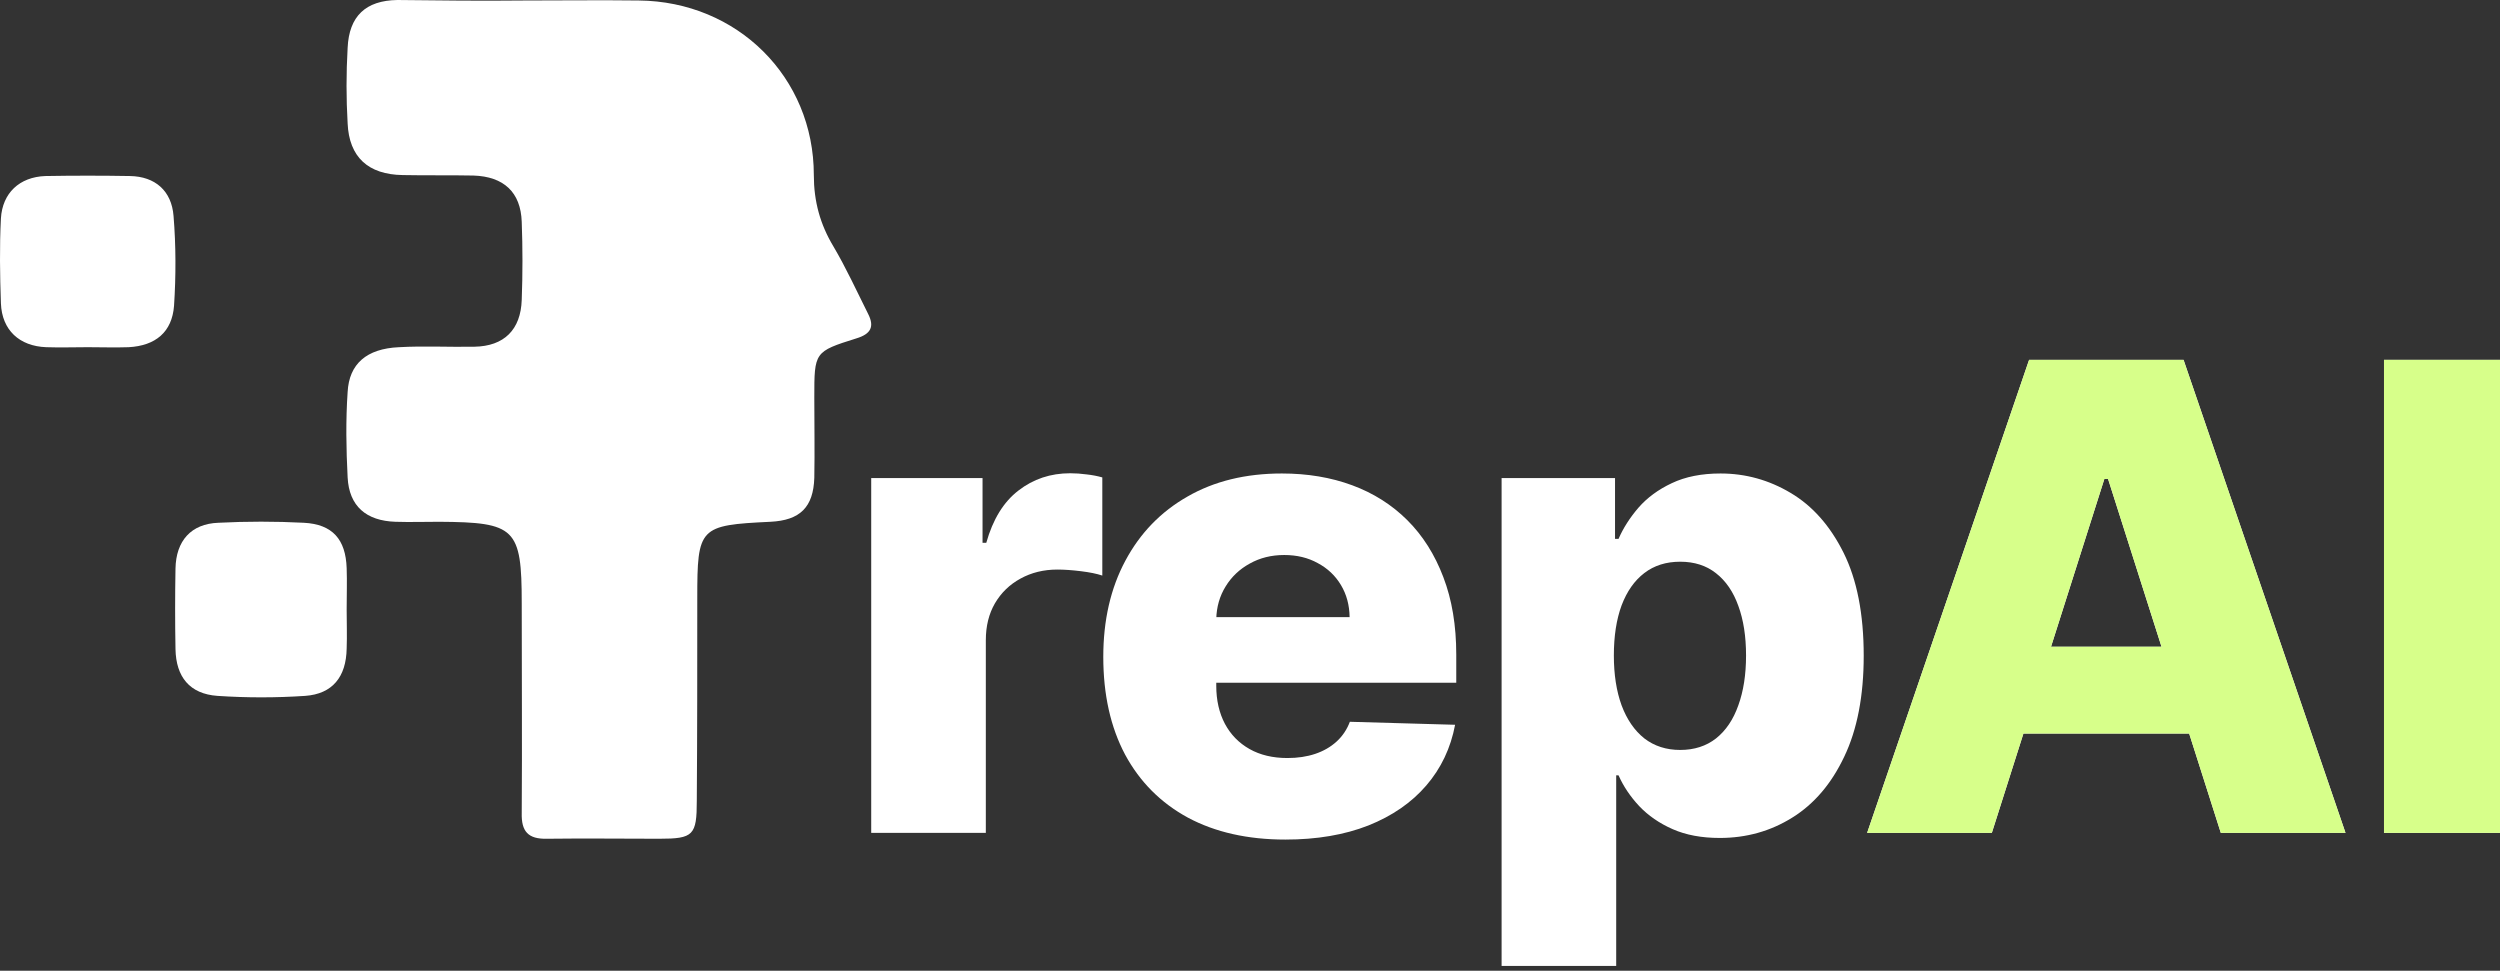 <?xml version="1.0" encoding="UTF-8"?> <svg xmlns="http://www.w3.org/2000/svg" width="188" height="73" viewBox="0 0 188 73" fill="none"><rect x="0" y="0" width="188" height="73" fill="#333333" stroke="none"/><path d="M39.417 0.037C42.278 0.037 45.174 2.23517e-06 48.035 0.037C55.442 0.11 61.2 5.794 61.2 13.165C61.2 15.145 61.676 16.869 62.666 18.519C63.62 20.132 64.427 21.892 65.27 23.579C65.783 24.569 65.49 25.119 64.39 25.45C61.236 26.44 61.236 26.476 61.236 29.887C61.236 31.904 61.273 33.92 61.236 35.937C61.163 38.138 60.173 39.128 57.936 39.238C52.582 39.495 52.435 39.641 52.435 44.995C52.435 50.056 52.435 55.153 52.399 60.214C52.399 62.817 52.142 63.074 49.575 63.074C46.751 63.074 43.964 63.037 41.141 63.074C39.711 63.11 39.197 62.524 39.234 61.13C39.27 55.886 39.234 50.606 39.234 45.362C39.234 39.715 38.757 39.274 33.036 39.238C31.936 39.238 30.836 39.274 29.736 39.238C27.536 39.164 26.252 38.064 26.142 35.901C26.032 33.774 25.996 31.61 26.142 29.483C26.252 27.356 27.573 26.22 29.993 26.11C31.9 26 33.77 26.11 35.677 26.073C37.914 26.036 39.16 24.79 39.234 22.552C39.307 20.609 39.307 18.629 39.234 16.685C39.16 14.448 37.877 13.275 35.603 13.201C33.843 13.165 32.046 13.201 30.286 13.165C27.683 13.128 26.252 11.808 26.142 9.278C26.032 7.407 26.032 5.501 26.142 3.594C26.252 1.21 27.499 0.037 29.883 0C33.036 0.037 36.227 0.073 39.417 0.037Z" fill="white"></path><path d="M26.069 45.839C26.069 46.829 26.106 47.783 26.069 48.773C26.032 50.9 25.006 52.183 22.952 52.33C20.752 52.477 18.551 52.477 16.351 52.33C14.261 52.183 13.234 50.9 13.197 48.809C13.161 46.792 13.161 44.776 13.197 42.759C13.234 40.669 14.371 39.385 16.424 39.312C18.551 39.202 20.715 39.202 22.842 39.312C25.006 39.422 25.996 40.559 26.069 42.722C26.106 43.749 26.069 44.812 26.069 45.839Z" fill="white"></path><path d="M6.597 26.109C5.57 26.109 4.543 26.146 3.48 26.109C1.463 26.036 0.143 24.826 0.069 22.809C-0.004 20.682 -0.041 18.555 0.069 16.428C0.179 14.521 1.463 13.311 3.406 13.238C5.533 13.201 7.66 13.201 9.787 13.238C11.657 13.275 12.904 14.338 13.051 16.245C13.234 18.482 13.234 20.755 13.088 22.992C12.941 24.973 11.694 25.999 9.677 26.109C8.65 26.146 7.624 26.109 6.597 26.109Z" fill="white"></path><path d="M65.515 62.632V35.953H73.887V40.817H74.169C74.663 39.057 75.468 37.748 76.584 36.891C77.7 36.023 78.999 35.589 80.479 35.589C80.879 35.589 81.29 35.618 81.713 35.675C82.136 35.722 82.529 35.797 82.894 35.901V43.283C82.482 43.144 81.942 43.034 81.272 42.953C80.614 42.872 80.027 42.831 79.51 42.831C78.487 42.831 77.565 43.057 76.743 43.509C75.932 43.949 75.291 44.568 74.821 45.367C74.363 46.155 74.134 47.081 74.134 48.146V62.632H65.515Z" fill="white"></path><path d="M96.662 63.136C93.83 63.136 91.386 62.586 89.33 61.486C87.285 60.374 85.711 58.793 84.606 56.744C83.514 54.683 82.967 52.234 82.967 49.397C82.967 46.641 83.52 44.233 84.624 42.171C85.729 40.099 87.285 38.489 89.295 37.343C91.304 36.185 93.672 35.606 96.398 35.606C98.325 35.606 100.087 35.901 101.685 36.492C103.283 37.082 104.664 37.957 105.827 39.114C106.99 40.272 107.895 41.702 108.541 43.405C109.188 45.095 109.511 47.035 109.511 49.223V51.342H85.981V46.409H101.491C101.479 45.506 101.262 44.702 100.839 43.995C100.416 43.289 99.835 42.739 99.094 42.345C98.366 41.94 97.526 41.737 96.574 41.737C95.61 41.737 94.747 41.951 93.983 42.38C93.219 42.797 92.614 43.37 92.168 44.099C91.721 44.817 91.486 45.634 91.463 46.548V51.568C91.463 52.656 91.68 53.612 92.115 54.434C92.549 55.244 93.166 55.875 93.965 56.327C94.764 56.779 95.716 57.004 96.821 57.004C97.584 57.004 98.278 56.9 98.9 56.692C99.523 56.483 100.058 56.176 100.504 55.771C100.951 55.366 101.286 54.868 101.509 54.278L109.423 54.503C109.094 56.252 108.371 57.774 107.255 59.071C106.15 60.356 104.699 61.358 102.901 62.076C101.103 62.782 99.024 63.136 96.662 63.136Z" fill="white"></path><path d="M112.92 72.636V35.953H121.45V40.521H121.715C122.067 39.711 122.567 38.929 123.213 38.177C123.871 37.424 124.705 36.81 125.716 36.336C126.738 35.849 127.96 35.606 129.382 35.606C131.262 35.606 133.018 36.092 134.652 37.065C136.297 38.038 137.624 39.537 138.635 41.563C139.645 43.59 140.151 46.172 140.151 49.31C140.151 52.332 139.663 54.862 138.688 56.9C137.724 58.938 136.42 60.467 134.775 61.486C133.142 62.505 131.326 63.014 129.329 63.014C127.966 63.014 126.785 62.794 125.786 62.354C124.787 61.914 123.947 61.335 123.266 60.617C122.596 59.899 122.079 59.129 121.715 58.307H121.538V72.636H112.92ZM121.362 49.293C121.362 50.728 121.556 51.979 121.944 53.044C122.343 54.11 122.913 54.938 123.654 55.528C124.406 56.107 125.304 56.396 126.35 56.396C127.408 56.396 128.307 56.107 129.047 55.528C129.787 54.938 130.345 54.11 130.721 53.044C131.109 51.979 131.303 50.728 131.303 49.293C131.303 47.857 131.109 46.612 130.721 45.558C130.345 44.505 129.787 43.688 129.047 43.109C128.318 42.53 127.419 42.241 126.35 42.241C125.293 42.241 124.394 42.525 123.654 43.092C122.913 43.659 122.343 44.47 121.944 45.524C121.556 46.577 121.362 47.834 121.362 49.293Z" fill="white"></path><path d="M149.786 62.632H140.409L152.588 27.061H164.203L176.382 62.632H167.005L158.528 36.023H158.246L149.786 62.632ZM148.534 48.633H168.133V55.163H148.534V48.633Z" fill="white"></path><path d="M188 27.061V62.632H179.276V27.061H188Z" fill="white"></path><path d="M149.786 62.632H140.409L152.588 27.061H164.203L176.382 62.632H167.005L158.528 36.023H158.246L149.786 62.632ZM148.534 48.633H168.133V55.163H148.534V48.633Z" fill="#D7FF8A"></path><path d="M188 27.061V62.632H179.276V27.061H188Z" fill="#D7FF8A"></path></svg> 